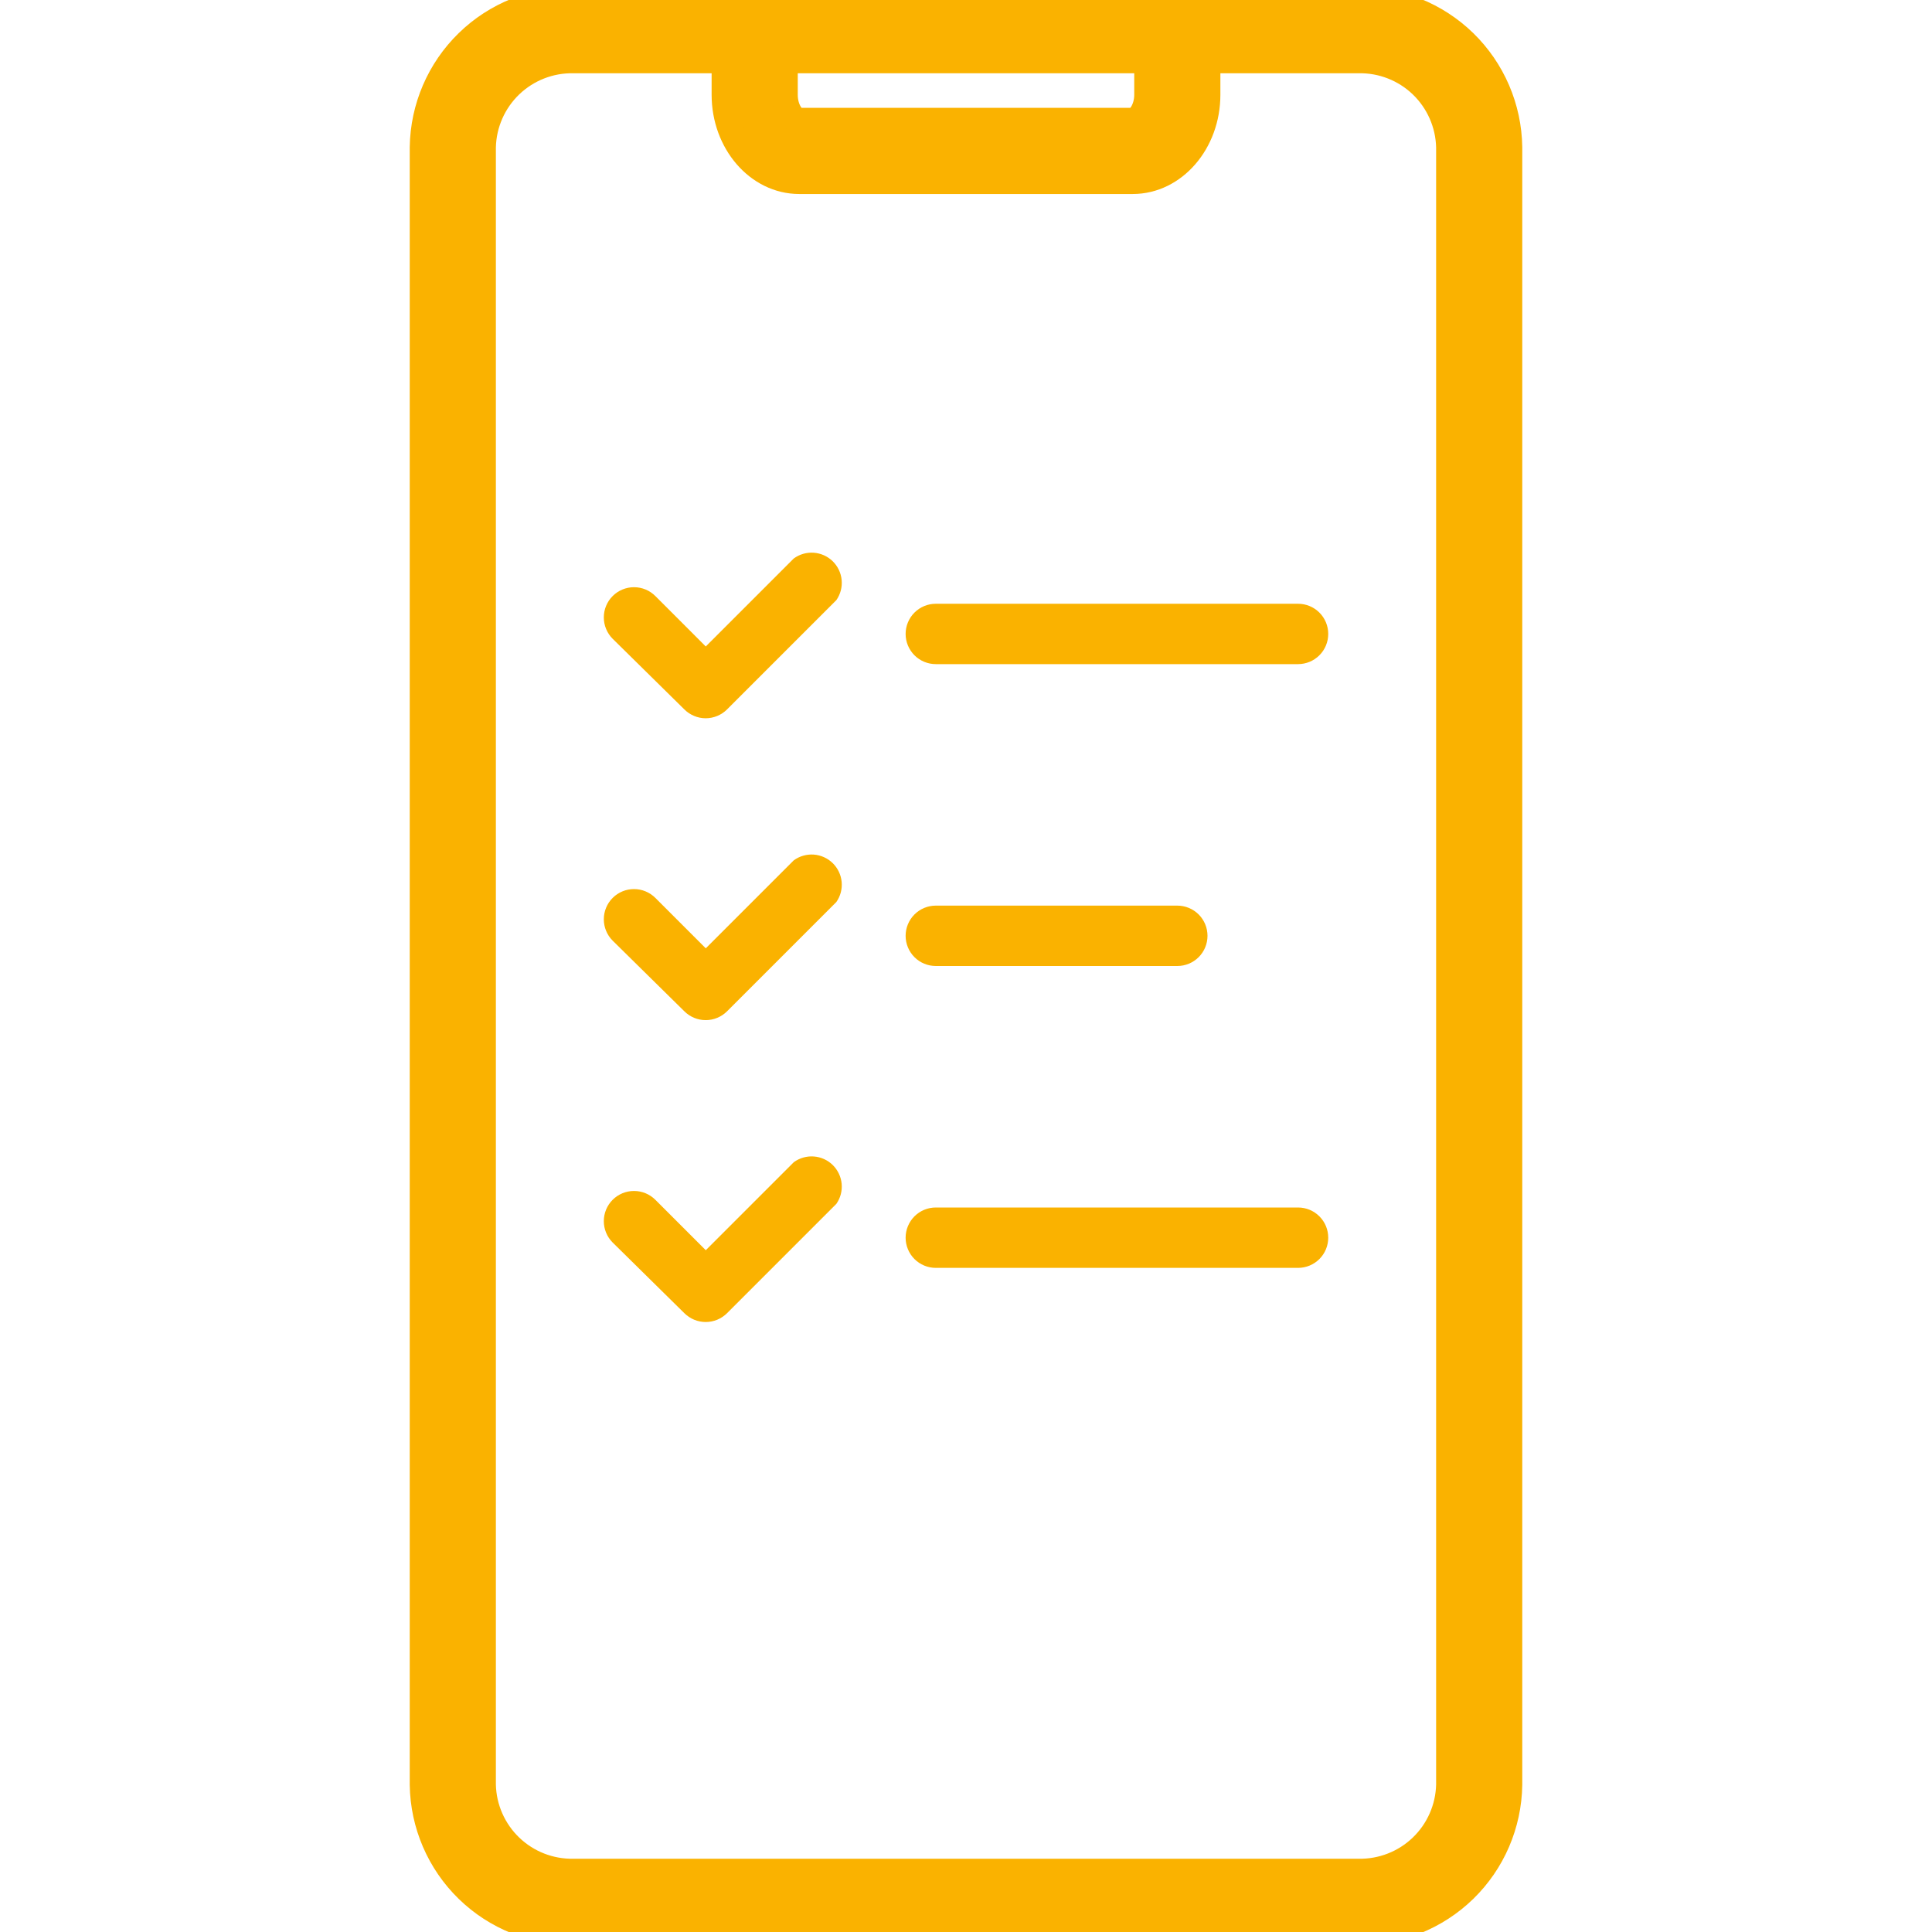 <svg width="75" height="75" viewBox="0 0 75 75" fill="none" xmlns="http://www.w3.org/2000/svg">
<g clip-path="url(#clip0_42_796)">
<path d="M30.814 21.68L27.398 25.096L25.441 23.139C25.332 23.03 25.203 22.943 25.061 22.884C24.919 22.826 24.766 22.795 24.612 22.795C24.458 22.795 24.306 22.826 24.164 22.884C24.021 22.943 23.892 23.03 23.783 23.139C23.674 23.247 23.588 23.377 23.529 23.519C23.47 23.661 23.44 23.814 23.44 23.968C23.44 24.122 23.47 24.274 23.529 24.416C23.588 24.559 23.674 24.688 23.783 24.797L26.566 27.539C26.675 27.648 26.805 27.734 26.947 27.793C27.089 27.852 27.241 27.883 27.395 27.883C27.549 27.883 27.702 27.852 27.844 27.793C27.986 27.734 28.116 27.648 28.225 27.539L32.467 23.297C32.626 23.069 32.699 22.793 32.673 22.517C32.647 22.24 32.524 21.982 32.326 21.788C32.128 21.594 31.867 21.477 31.59 21.457C31.313 21.437 31.038 21.516 30.814 21.68Z" fill="#FAB200"/>
<path d="M50.391 23.438H36.328C36.017 23.438 35.719 23.561 35.499 23.781C35.28 24 35.156 24.299 35.156 24.609C35.156 24.92 35.28 25.218 35.499 25.438C35.719 25.658 36.017 25.781 36.328 25.781H50.391C50.701 25.781 50.999 25.658 51.219 25.438C51.439 25.218 51.562 24.92 51.562 24.609C51.562 24.299 51.439 24 51.219 23.781C50.999 23.561 50.701 23.438 50.391 23.438Z" fill="#FAB200"/>
<path d="M36.328 37.5H45.703C46.014 37.5 46.312 37.377 46.532 37.157C46.752 36.937 46.875 36.639 46.875 36.328C46.875 36.017 46.752 35.719 46.532 35.499C46.312 35.28 46.014 35.156 45.703 35.156H36.328C36.017 35.156 35.719 35.28 35.499 35.499C35.28 35.719 35.156 36.017 35.156 36.328C35.156 36.639 35.28 36.937 35.499 37.157C35.719 37.377 36.017 37.5 36.328 37.5Z" fill="#FAB200"/>
<path d="M50.391 46.875H36.328C36.017 46.875 35.719 46.998 35.499 47.218C35.28 47.438 35.156 47.736 35.156 48.047C35.156 48.358 35.28 48.656 35.499 48.876C35.719 49.095 36.017 49.219 36.328 49.219H50.391C50.701 49.219 50.999 49.095 51.219 48.876C51.439 48.656 51.562 48.358 51.562 48.047C51.562 47.736 51.439 47.438 51.219 47.218C50.999 46.998 50.701 46.875 50.391 46.875Z" fill="#FAB200"/>
<path d="M30.814 33.398L27.398 36.814L25.441 34.857C25.221 34.637 24.923 34.514 24.612 34.514C24.301 34.514 24.003 34.637 23.783 34.857C23.563 35.077 23.44 35.376 23.44 35.686C23.44 35.997 23.563 36.296 23.783 36.516L26.566 39.258C26.675 39.367 26.805 39.453 26.947 39.512C27.089 39.571 27.241 39.601 27.395 39.601C27.549 39.601 27.702 39.571 27.844 39.512C27.986 39.453 28.116 39.367 28.225 39.258L32.467 35.016C32.626 34.788 32.699 34.512 32.673 34.235C32.647 33.959 32.524 33.701 32.326 33.507C32.128 33.313 31.867 33.195 31.59 33.175C31.313 33.156 31.038 33.234 30.814 33.398Z" fill="#FAB200"/>
<path d="M30.814 45.117L27.398 48.533L25.441 46.576C25.221 46.356 24.923 46.233 24.612 46.233C24.301 46.233 24.003 46.356 23.783 46.576C23.563 46.796 23.44 47.094 23.44 47.405C23.44 47.716 23.563 48.014 23.783 48.234L26.566 50.977C26.675 51.085 26.805 51.172 26.947 51.231C27.089 51.29 27.241 51.32 27.395 51.32C27.549 51.32 27.702 51.29 27.844 51.231C27.986 51.172 28.116 51.085 28.225 50.977L32.467 46.734C32.626 46.507 32.699 46.23 32.673 45.954C32.647 45.678 32.524 45.42 32.326 45.225C32.128 45.031 31.867 44.914 31.59 44.894C31.313 44.874 31.038 44.953 30.814 45.117Z" fill="#FAB200"/>
<path d="M52.734 -0H22.266C20.732 -0.017 19.253 0.574 18.155 1.645C17.057 2.716 16.428 4.179 16.406 5.713V69.287C16.428 70.821 17.057 72.284 18.155 73.355C19.253 74.425 20.732 75.017 22.266 75H52.734C54.268 75.017 55.746 74.425 56.845 73.355C57.943 72.284 58.572 70.821 58.594 69.287V5.713C58.572 4.179 57.943 2.716 56.845 1.645C55.746 0.574 54.268 -0.017 52.734 -0ZM30.469 2.344H44.531V3.68C44.531 4.266 44.197 4.687 43.975 4.687H31.025C30.803 4.687 30.469 4.283 30.469 3.68V2.344ZM56.25 69.287C56.228 70.199 55.846 71.066 55.188 71.697C54.529 72.329 53.647 72.673 52.734 72.656H22.266C21.353 72.673 20.471 72.329 19.812 71.697C19.154 71.066 18.771 70.199 18.75 69.287V5.713C18.771 4.8 19.154 3.934 19.812 3.302C20.471 2.671 21.353 2.326 22.266 2.344H28.125V3.68C28.125 5.525 29.426 7.031 31.025 7.031H43.975C45.574 7.031 46.875 5.525 46.875 3.68V2.344H52.734C53.647 2.326 54.529 2.671 55.188 3.302C55.846 3.934 56.228 4.8 56.25 5.713V69.287Z" fill="#FAB200" stroke="#FAB200"/>
</g>
<defs>
<clipPath id="clip0_42_796">
<rect width="75" height="75" fill="white"/>
</clipPath>
</defs>
</svg>
